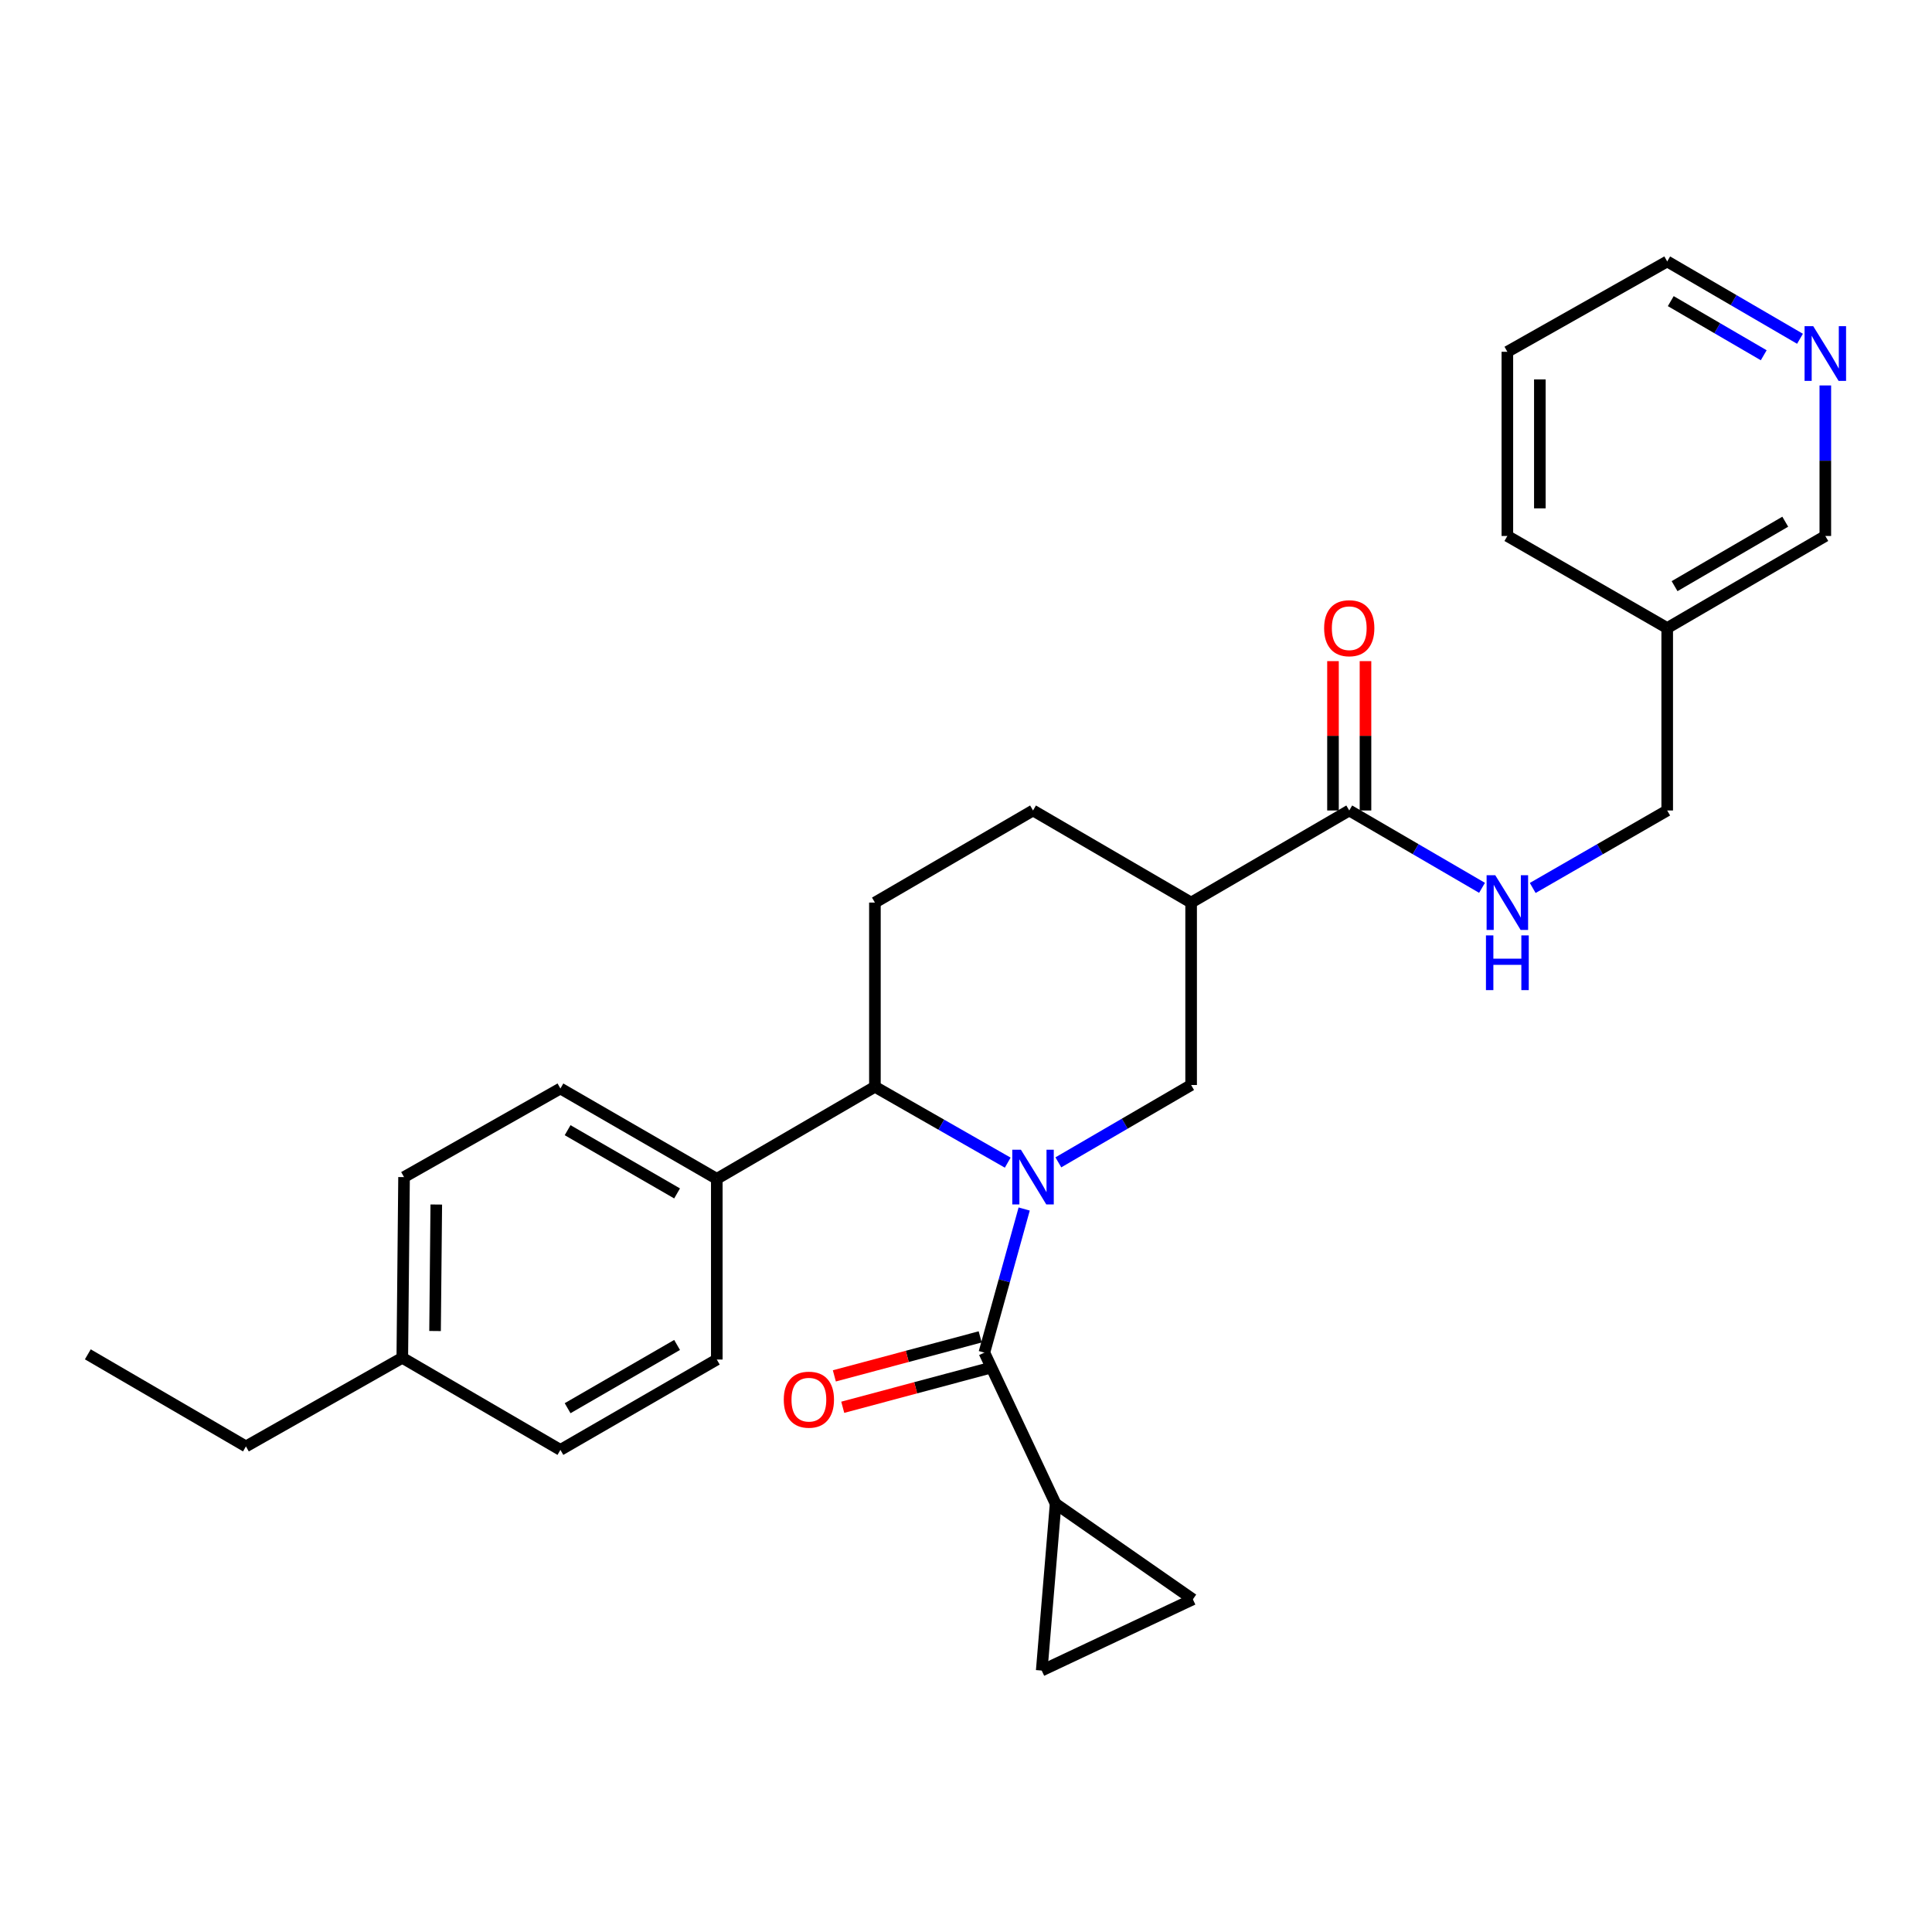 <?xml version='1.0' encoding='iso-8859-1'?>
<svg version='1.1' baseProfile='full'
              xmlns='http://www.w3.org/2000/svg'
                      xmlns:rdkit='http://www.rdkit.org/xml'
                      xmlns:xlink='http://www.w3.org/1999/xlink'
                  xml:space='preserve'
width='1000px' height='1000px' viewBox='0 0 1000 1000'>
<!-- END OF HEADER -->
<rect style='opacity:1.0;fill:#FFFFFF;stroke:none' width='1000' height='1000' x='0' y='0'> </rect>
<path class='bond-0' d='M 931.675,175.35 L 897.309,155.338' style='fill:none;fill-rule:evenodd;stroke:#0000FF;stroke-width:6px;stroke-linecap:butt;stroke-linejoin:miter;stroke-opacity:1' />
<path class='bond-0' d='M 897.309,155.338 L 862.943,135.325' style='fill:none;fill-rule:evenodd;stroke:#000000;stroke-width:6px;stroke-linecap:butt;stroke-linejoin:miter;stroke-opacity:1' />
<path class='bond-0' d='M 912.901,183.882 L 888.845,169.873' style='fill:none;fill-rule:evenodd;stroke:#0000FF;stroke-width:6px;stroke-linecap:butt;stroke-linejoin:miter;stroke-opacity:1' />
<path class='bond-0' d='M 888.845,169.873 L 864.788,155.864' style='fill:none;fill-rule:evenodd;stroke:#000000;stroke-width:6px;stroke-linecap:butt;stroke-linejoin:miter;stroke-opacity:1' />
<path class='bond-1' d='M 944.783,199.504 L 944.783,238.462' style='fill:none;fill-rule:evenodd;stroke:#0000FF;stroke-width:6px;stroke-linecap:butt;stroke-linejoin:miter;stroke-opacity:1' />
<path class='bond-1' d='M 944.783,238.462 L 944.783,277.42' style='fill:none;fill-rule:evenodd;stroke:#000000;stroke-width:6px;stroke-linecap:butt;stroke-linejoin:miter;stroke-opacity:1' />
<path class='bond-2' d='M 698.365,419.505 L 732.731,439.522' style='fill:none;fill-rule:evenodd;stroke:#000000;stroke-width:6px;stroke-linecap:butt;stroke-linejoin:miter;stroke-opacity:1' />
<path class='bond-2' d='M 732.731,439.522 L 767.097,459.538' style='fill:none;fill-rule:evenodd;stroke:#0000FF;stroke-width:6px;stroke-linecap:butt;stroke-linejoin:miter;stroke-opacity:1' />
<path class='bond-3' d='M 706.775,419.505 L 706.775,380.852' style='fill:none;fill-rule:evenodd;stroke:#000000;stroke-width:6px;stroke-linecap:butt;stroke-linejoin:miter;stroke-opacity:1' />
<path class='bond-3' d='M 706.775,380.852 L 706.775,342.198' style='fill:none;fill-rule:evenodd;stroke:#FF0000;stroke-width:6px;stroke-linecap:butt;stroke-linejoin:miter;stroke-opacity:1' />
<path class='bond-3' d='M 689.955,419.505 L 689.955,380.852' style='fill:none;fill-rule:evenodd;stroke:#000000;stroke-width:6px;stroke-linecap:butt;stroke-linejoin:miter;stroke-opacity:1' />
<path class='bond-3' d='M 689.955,380.852 L 689.955,342.198' style='fill:none;fill-rule:evenodd;stroke:#FF0000;stroke-width:6px;stroke-linecap:butt;stroke-linejoin:miter;stroke-opacity:1' />
<path class='bond-4' d='M 698.365,419.505 L 616.524,467.172' style='fill:none;fill-rule:evenodd;stroke:#000000;stroke-width:6px;stroke-linecap:butt;stroke-linejoin:miter;stroke-opacity:1' />
<path class='bond-5' d='M 793.332,459.609 L 828.137,439.557' style='fill:none;fill-rule:evenodd;stroke:#0000FF;stroke-width:6px;stroke-linecap:butt;stroke-linejoin:miter;stroke-opacity:1' />
<path class='bond-5' d='M 828.137,439.557 L 862.943,419.505' style='fill:none;fill-rule:evenodd;stroke:#000000;stroke-width:6px;stroke-linecap:butt;stroke-linejoin:miter;stroke-opacity:1' />
<path class='bond-6' d='M 862.943,135.325 L 780.205,182.086' style='fill:none;fill-rule:evenodd;stroke:#000000;stroke-width:6px;stroke-linecap:butt;stroke-linejoin:miter;stroke-opacity:1' />
<path class='bond-7' d='M 452.853,467.172 L 452.853,562.506' style='fill:none;fill-rule:evenodd;stroke:#000000;stroke-width:6px;stroke-linecap:butt;stroke-linejoin:miter;stroke-opacity:1' />
<path class='bond-8' d='M 452.853,467.172 L 534.693,419.505' style='fill:none;fill-rule:evenodd;stroke:#000000;stroke-width:6px;stroke-linecap:butt;stroke-linejoin:miter;stroke-opacity:1' />
<path class='bond-9' d='M 452.853,562.506 L 371.013,610.164' style='fill:none;fill-rule:evenodd;stroke:#000000;stroke-width:6px;stroke-linecap:butt;stroke-linejoin:miter;stroke-opacity:1' />
<path class='bond-10' d='M 452.853,562.506 L 487.225,582.145' style='fill:none;fill-rule:evenodd;stroke:#000000;stroke-width:6px;stroke-linecap:butt;stroke-linejoin:miter;stroke-opacity:1' />
<path class='bond-10' d='M 487.225,582.145 L 521.597,601.784' style='fill:none;fill-rule:evenodd;stroke:#0000FF;stroke-width:6px;stroke-linecap:butt;stroke-linejoin:miter;stroke-opacity:1' />
<path class='bond-11' d='M 547.801,601.632 L 582.163,581.616' style='fill:none;fill-rule:evenodd;stroke:#0000FF;stroke-width:6px;stroke-linecap:butt;stroke-linejoin:miter;stroke-opacity:1' />
<path class='bond-11' d='M 582.163,581.616 L 616.524,561.6' style='fill:none;fill-rule:evenodd;stroke:#000000;stroke-width:6px;stroke-linecap:butt;stroke-linejoin:miter;stroke-opacity:1' />
<path class='bond-12' d='M 530.114,625.783 L 519.812,662.94' style='fill:none;fill-rule:evenodd;stroke:#0000FF;stroke-width:6px;stroke-linecap:butt;stroke-linejoin:miter;stroke-opacity:1' />
<path class='bond-12' d='M 519.812,662.94 L 509.509,700.097' style='fill:none;fill-rule:evenodd;stroke:#000000;stroke-width:6px;stroke-linecap:butt;stroke-linejoin:miter;stroke-opacity:1' />
<path class='bond-13' d='M 616.524,561.6 L 616.524,467.172' style='fill:none;fill-rule:evenodd;stroke:#000000;stroke-width:6px;stroke-linecap:butt;stroke-linejoin:miter;stroke-opacity:1' />
<path class='bond-14' d='M 616.524,467.172 L 534.693,419.505' style='fill:none;fill-rule:evenodd;stroke:#000000;stroke-width:6px;stroke-linecap:butt;stroke-linejoin:miter;stroke-opacity:1' />
<path class='bond-15' d='M 546.383,778.34 L 539.188,864.675' style='fill:none;fill-rule:evenodd;stroke:#000000;stroke-width:6px;stroke-linecap:butt;stroke-linejoin:miter;stroke-opacity:1' />
<path class='bond-16' d='M 546.383,778.34 L 617.431,827.81' style='fill:none;fill-rule:evenodd;stroke:#000000;stroke-width:6px;stroke-linecap:butt;stroke-linejoin:miter;stroke-opacity:1' />
<path class='bond-17' d='M 546.383,778.34 L 509.509,700.097' style='fill:none;fill-rule:evenodd;stroke:#000000;stroke-width:6px;stroke-linecap:butt;stroke-linejoin:miter;stroke-opacity:1' />
<path class='bond-18' d='M 507.337,691.972 L 469.597,702.063' style='fill:none;fill-rule:evenodd;stroke:#000000;stroke-width:6px;stroke-linecap:butt;stroke-linejoin:miter;stroke-opacity:1' />
<path class='bond-18' d='M 469.597,702.063 L 431.858,712.154' style='fill:none;fill-rule:evenodd;stroke:#FF0000;stroke-width:6px;stroke-linecap:butt;stroke-linejoin:miter;stroke-opacity:1' />
<path class='bond-18' d='M 511.682,708.222 L 473.942,718.313' style='fill:none;fill-rule:evenodd;stroke:#000000;stroke-width:6px;stroke-linecap:butt;stroke-linejoin:miter;stroke-opacity:1' />
<path class='bond-18' d='M 473.942,718.313 L 436.203,728.404' style='fill:none;fill-rule:evenodd;stroke:#FF0000;stroke-width:6px;stroke-linecap:butt;stroke-linejoin:miter;stroke-opacity:1' />
<path class='bond-19' d='M 539.188,864.675 L 617.431,827.81' style='fill:none;fill-rule:evenodd;stroke:#000000;stroke-width:6px;stroke-linecap:butt;stroke-linejoin:miter;stroke-opacity:1' />
<path class='bond-20' d='M 209.135,609.267 L 208.229,702.797' style='fill:none;fill-rule:evenodd;stroke:#000000;stroke-width:6px;stroke-linecap:butt;stroke-linejoin:miter;stroke-opacity:1' />
<path class='bond-20' d='M 225.819,623.459 L 225.184,688.931' style='fill:none;fill-rule:evenodd;stroke:#000000;stroke-width:6px;stroke-linecap:butt;stroke-linejoin:miter;stroke-opacity:1' />
<path class='bond-21' d='M 209.135,609.267 L 290.069,563.403' style='fill:none;fill-rule:evenodd;stroke:#000000;stroke-width:6px;stroke-linecap:butt;stroke-linejoin:miter;stroke-opacity:1' />
<path class='bond-22' d='M 208.229,702.797 L 290.069,750.464' style='fill:none;fill-rule:evenodd;stroke:#000000;stroke-width:6px;stroke-linecap:butt;stroke-linejoin:miter;stroke-opacity:1' />
<path class='bond-23' d='M 208.229,702.797 L 127.295,748.661' style='fill:none;fill-rule:evenodd;stroke:#000000;stroke-width:6px;stroke-linecap:butt;stroke-linejoin:miter;stroke-opacity:1' />
<path class='bond-24' d='M 290.069,750.464 L 371.013,703.695' style='fill:none;fill-rule:evenodd;stroke:#000000;stroke-width:6px;stroke-linecap:butt;stroke-linejoin:miter;stroke-opacity:1' />
<path class='bond-24' d='M 293.796,728.885 L 350.456,696.146' style='fill:none;fill-rule:evenodd;stroke:#000000;stroke-width:6px;stroke-linecap:butt;stroke-linejoin:miter;stroke-opacity:1' />
<path class='bond-25' d='M 371.013,703.695 L 371.013,610.164' style='fill:none;fill-rule:evenodd;stroke:#000000;stroke-width:6px;stroke-linecap:butt;stroke-linejoin:miter;stroke-opacity:1' />
<path class='bond-26' d='M 371.013,610.164 L 290.069,563.403' style='fill:none;fill-rule:evenodd;stroke:#000000;stroke-width:6px;stroke-linecap:butt;stroke-linejoin:miter;stroke-opacity:1' />
<path class='bond-26' d='M 350.457,617.715 L 293.797,584.982' style='fill:none;fill-rule:evenodd;stroke:#000000;stroke-width:6px;stroke-linecap:butt;stroke-linejoin:miter;stroke-opacity:1' />
<path class='bond-27' d='M 127.295,748.661 L 45.455,701.003' style='fill:none;fill-rule:evenodd;stroke:#000000;stroke-width:6px;stroke-linecap:butt;stroke-linejoin:miter;stroke-opacity:1' />
<path class='bond-28' d='M 780.205,182.086 L 780.205,277.42' style='fill:none;fill-rule:evenodd;stroke:#000000;stroke-width:6px;stroke-linecap:butt;stroke-linejoin:miter;stroke-opacity:1' />
<path class='bond-28' d='M 797.025,196.386 L 797.025,263.12' style='fill:none;fill-rule:evenodd;stroke:#000000;stroke-width:6px;stroke-linecap:butt;stroke-linejoin:miter;stroke-opacity:1' />
<path class='bond-29' d='M 780.205,277.42 L 862.943,325.078' style='fill:none;fill-rule:evenodd;stroke:#000000;stroke-width:6px;stroke-linecap:butt;stroke-linejoin:miter;stroke-opacity:1' />
<path class='bond-30' d='M 862.943,325.078 L 944.783,277.42' style='fill:none;fill-rule:evenodd;stroke:#000000;stroke-width:6px;stroke-linecap:butt;stroke-linejoin:miter;stroke-opacity:1' />
<path class='bond-30' d='M 866.754,303.394 L 924.043,270.033' style='fill:none;fill-rule:evenodd;stroke:#000000;stroke-width:6px;stroke-linecap:butt;stroke-linejoin:miter;stroke-opacity:1' />
<path class='bond-31' d='M 862.943,325.078 L 862.943,419.505' style='fill:none;fill-rule:evenodd;stroke:#000000;stroke-width:6px;stroke-linecap:butt;stroke-linejoin:miter;stroke-opacity:1' />
<path  class='atom-0' d='M 938.523 168.823
L 947.803 183.823
Q 948.723 185.303, 950.203 187.983
Q 951.683 190.663, 951.763 190.823
L 951.763 168.823
L 955.523 168.823
L 955.523 197.143
L 951.643 197.143
L 941.683 180.743
Q 940.523 178.823, 939.283 176.623
Q 938.083 174.423, 937.723 173.743
L 937.723 197.143
L 934.043 197.143
L 934.043 168.823
L 938.523 168.823
' fill='#0000FF'/>
<path  class='atom-2' d='M 773.945 453.012
L 783.225 468.012
Q 784.145 469.492, 785.625 472.172
Q 787.105 474.852, 787.185 475.012
L 787.185 453.012
L 790.945 453.012
L 790.945 481.332
L 787.065 481.332
L 777.105 464.932
Q 775.945 463.012, 774.705 460.812
Q 773.505 458.612, 773.145 457.932
L 773.145 481.332
L 769.465 481.332
L 769.465 453.012
L 773.945 453.012
' fill='#0000FF'/>
<path  class='atom-2' d='M 769.125 484.164
L 772.965 484.164
L 772.965 496.204
L 787.445 496.204
L 787.445 484.164
L 791.285 484.164
L 791.285 512.484
L 787.445 512.484
L 787.445 499.404
L 772.965 499.404
L 772.965 512.484
L 769.125 512.484
L 769.125 484.164
' fill='#0000FF'/>
<path  class='atom-3' d='M 685.365 325.158
Q 685.365 318.358, 688.725 314.558
Q 692.085 310.758, 698.365 310.758
Q 704.645 310.758, 708.005 314.558
Q 711.365 318.358, 711.365 325.158
Q 711.365 332.038, 707.965 335.958
Q 704.565 339.838, 698.365 339.838
Q 692.125 339.838, 688.725 335.958
Q 685.365 332.078, 685.365 325.158
M 698.365 336.638
Q 702.685 336.638, 705.005 333.758
Q 707.365 330.838, 707.365 325.158
Q 707.365 319.598, 705.005 316.798
Q 702.685 313.958, 698.365 313.958
Q 694.045 313.958, 691.685 316.758
Q 689.365 319.558, 689.365 325.158
Q 689.365 330.878, 691.685 333.758
Q 694.045 336.638, 698.365 336.638
' fill='#FF0000'/>
<path  class='atom-7' d='M 528.433 595.107
L 537.713 610.107
Q 538.633 611.587, 540.113 614.267
Q 541.593 616.947, 541.673 617.107
L 541.673 595.107
L 545.433 595.107
L 545.433 623.427
L 541.553 623.427
L 531.593 607.027
Q 530.433 605.107, 529.193 602.907
Q 527.993 600.707, 527.633 600.027
L 527.633 623.427
L 523.953 623.427
L 523.953 595.107
L 528.433 595.107
' fill='#0000FF'/>
<path  class='atom-13' d='M 405.68 724.464
Q 405.68 717.664, 409.04 713.864
Q 412.4 710.064, 418.68 710.064
Q 424.96 710.064, 428.32 713.864
Q 431.68 717.664, 431.68 724.464
Q 431.68 731.344, 428.28 735.264
Q 424.88 739.144, 418.68 739.144
Q 412.44 739.144, 409.04 735.264
Q 405.68 731.384, 405.68 724.464
M 418.68 735.944
Q 423 735.944, 425.32 733.064
Q 427.68 730.144, 427.68 724.464
Q 427.68 718.904, 425.32 716.104
Q 423 713.264, 418.68 713.264
Q 414.36 713.264, 412 716.064
Q 409.68 718.864, 409.68 724.464
Q 409.68 730.184, 412 733.064
Q 414.36 735.944, 418.68 735.944
' fill='#FF0000'/>
</svg>
